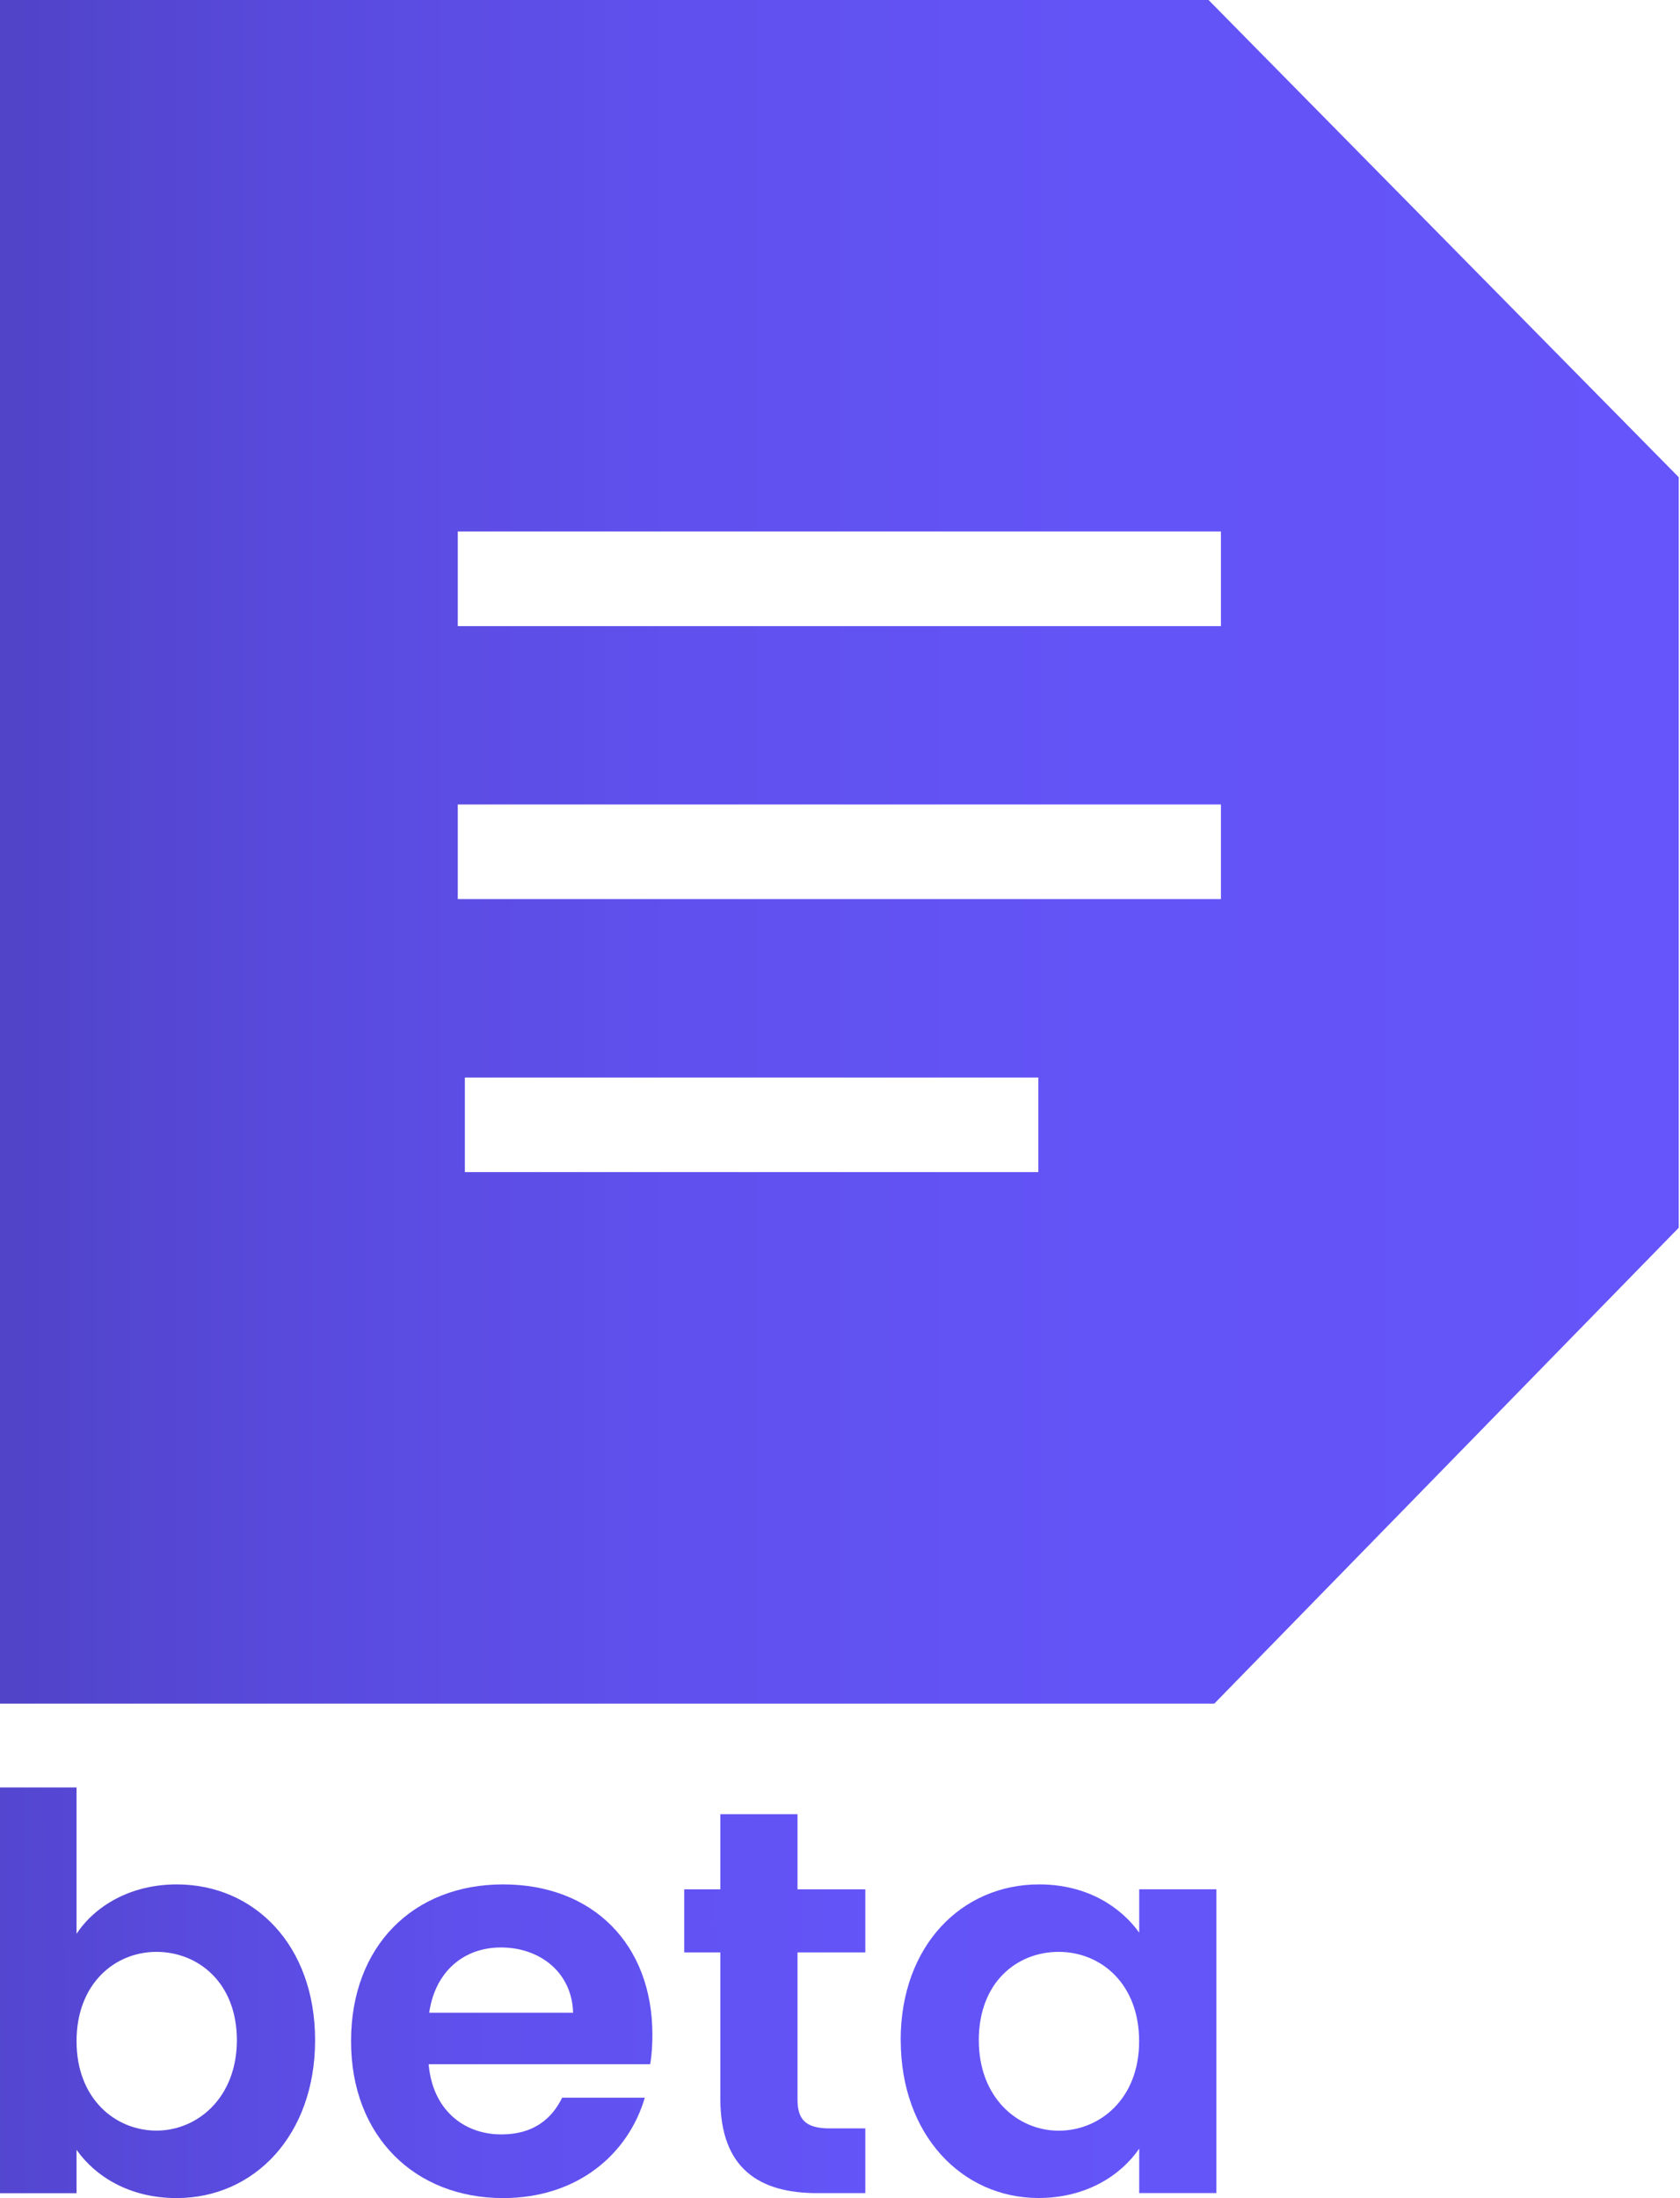 <svg width="221" height="289" viewBox="0 0 221 289" fill="none" xmlns="http://www.w3.org/2000/svg">
<path d="M158.98 0H0V223.98H159.74L220.83 161.42V62.74L158.98 0ZM136.59 154.1H61.15V141.67H136.59V154.1ZM160.61 118.21H60.22V105.77H160.61V118.21ZM160.61 82.32H60.22V69.88H160.61V82.32Z" fill="url(#paint0_linear_330_4316)"/>
<path d="M10.07 254.24C12.52 250.56 17.19 247.75 23.24 247.75C33.46 247.75 41.45 255.75 41.45 268.23C41.45 280.71 33.46 288.99 23.24 288.99C16.98 288.99 12.52 286.11 10.07 282.65V288.35H0V235H10.07V254.25V254.24ZM31.16 268.23C31.16 260.66 26.05 256.62 20.58 256.62C15.11 256.62 10.07 260.8 10.07 268.37C10.07 275.94 15.18 280.12 20.58 280.12C25.98 280.12 31.16 275.79 31.16 268.22V268.23Z" fill="url(#paint1_linear_330_4316)"/>
<path d="M65.89 256.04C61.07 256.04 57.25 259.14 56.46 264.62H75.39C75.25 259.36 71.07 256.04 65.89 256.04ZM84.82 275.8C82.66 283.15 76.04 288.99 66.18 288.99C54.6 288.99 46.18 280.91 46.18 268.37C46.18 255.83 54.38 247.75 66.18 247.75C77.98 247.75 85.82 255.61 85.82 267.5C85.82 268.8 85.75 270.1 85.53 271.39H56.39C56.89 277.3 60.92 280.62 65.96 280.62C70.28 280.62 72.65 278.46 73.95 275.79H84.82V275.8Z" fill="url(#paint2_linear_330_4316)"/>
<path d="M94.76 275.94V256.69H90.01V248.4H94.76V238.52H104.91V248.4H113.83V256.69H104.91V276.01C104.91 278.68 105.99 279.83 109.15 279.83H113.83V288.34H107.5C99.87 288.34 94.76 285.1 94.76 275.94Z" fill="url(#paint3_linear_330_4316)"/>
<path d="M118.48 268.23C118.48 255.76 126.54 247.75 136.69 247.75C143.09 247.75 147.48 250.78 149.86 254.09V248.39H160.01V288.33H149.86V282.49C147.49 285.95 142.95 288.98 136.62 288.98C126.55 288.98 118.49 280.69 118.49 268.22L118.48 268.23ZM149.85 268.37C149.85 260.8 144.81 256.62 139.27 256.62C133.73 256.62 128.76 260.66 128.76 268.23C128.76 275.8 133.87 280.13 139.27 280.13C144.67 280.13 149.85 275.95 149.85 268.38V268.37Z" fill="url(#paint4_linear_330_4316)"/>
<defs>
<linearGradient id="paint0_linear_330_4316" x1="0" y1="111.99" x2="220.83" y2="111.99" gradientUnits="userSpaceOnUse">
<stop stop-color="#5144C8"/>
<stop offset="0.01" stop-color="#5144C9"/>
<stop offset="0.2" stop-color="#5A4BDF"/>
<stop offset="0.41" stop-color="#6050EE"/>
<stop offset="0.65" stop-color="#6354F7"/>
<stop offset="1" stop-color="#6555FA"/>
</linearGradient>
<linearGradient id="paint1_linear_330_4316" x1="-10.06" y1="262.13" x2="176.2" y2="260.9" gradientUnits="userSpaceOnUse">
<stop stop-color="#5144C9"/>
<stop offset="0.2" stop-color="#5A4BDF"/>
<stop offset="0.41" stop-color="#6050EE"/>
<stop offset="0.65" stop-color="#6354F7"/>
<stop offset="1" stop-color="#6555FA"/>
</linearGradient>
<linearGradient id="paint2_linear_330_4316" x1="-10.01" y1="268.87" x2="176.24" y2="267.64" gradientUnits="userSpaceOnUse">
<stop stop-color="#5144C9"/>
<stop offset="0.2" stop-color="#5A4BDF"/>
<stop offset="0.41" stop-color="#6050EE"/>
<stop offset="0.65" stop-color="#6354F7"/>
<stop offset="1" stop-color="#6555FA"/>
</linearGradient>
<linearGradient id="paint3_linear_330_4316" x1="-10.04" y1="264.19" x2="176.21" y2="262.96" gradientUnits="userSpaceOnUse">
<stop stop-color="#5144C9"/>
<stop offset="0.2" stop-color="#5A4BDF"/>
<stop offset="0.41" stop-color="#6050EE"/>
<stop offset="0.65" stop-color="#6354F7"/>
<stop offset="1" stop-color="#6555FA"/>
</linearGradient>
<linearGradient id="paint4_linear_330_4316" x1="-10.01" y1="269.34" x2="176.25" y2="268.11" gradientUnits="userSpaceOnUse">
<stop stop-color="#5144C9"/>
<stop offset="0.2" stop-color="#5A4BDF"/>
<stop offset="0.41" stop-color="#6050EE"/>
<stop offset="0.65" stop-color="#6354F7"/>
<stop offset="1" stop-color="#6555FA"/>
</linearGradient>
</defs>
</svg>
